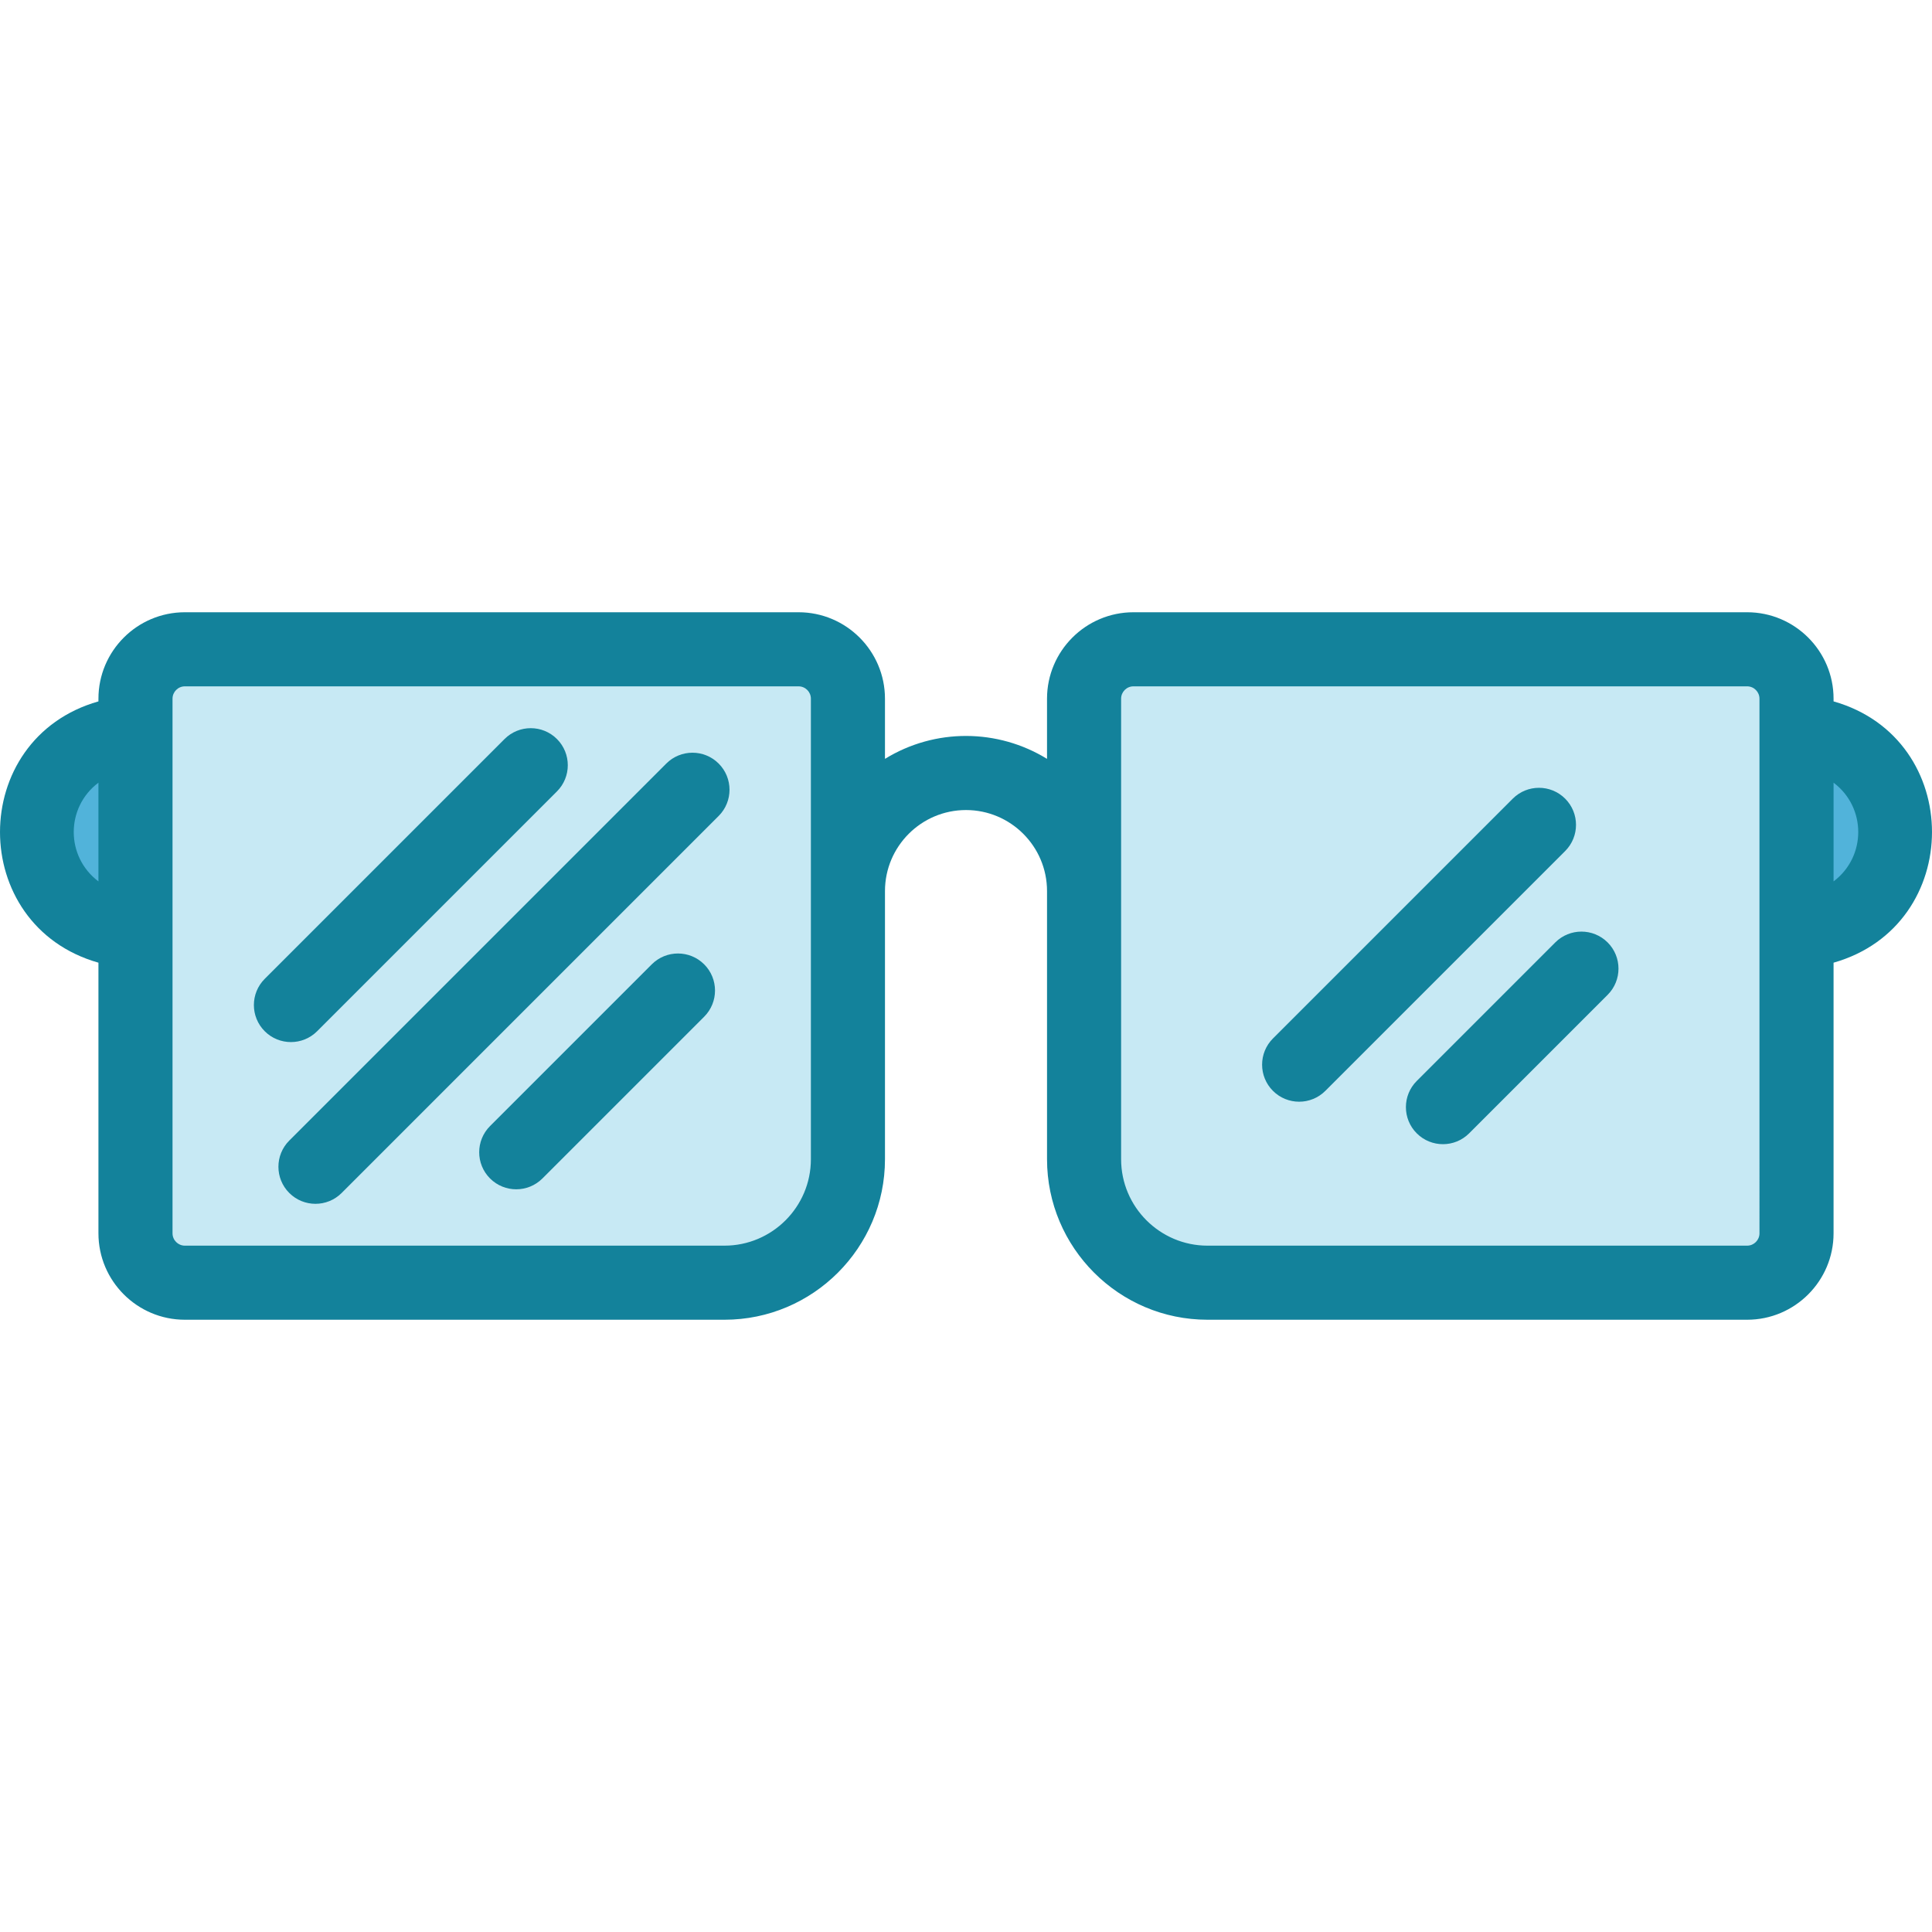 <?xml version="1.0" encoding="iso-8859-1"?>
<!-- Generator: Adobe Illustrator 19.0.0, SVG Export Plug-In . SVG Version: 6.00 Build 0)  -->
<svg version="1.1" id="Layer_1" xmlns="http://www.w3.org/2000/svg" xmlns:xlink="http://www.w3.org/1999/xlink" x="0px" y="0px"
	 viewBox="0 0 391.165 391.165" style="enable-background:new 0 0 391.165 391.165;" xml:space="preserve">
<g>
	<path style="fill:#C7E9F4;" d="M146.677,259.704H37.43c-5.523,0-10-4.477-10-10V141.461c0-5.523,4.477-10,10-10h124.248
		c5.523,0,10,4.477,10,10v93.244C171.677,248.511,160.485,259.704,146.677,259.704z"/>
	<path style="fill:#51B3DA;" d="M27.43,148.46c-11.046,0-20,8.954-20,20c0,11.046,8.954,20,20,20V148.46z"/>
	<path style="fill:#C7E9F4;" d="M244.487,259.704h109.248c5.523,0,10-4.477,10-10V141.461c0-5.523-4.477-10-10-10H229.487
		c-5.523,0-10,4.477-10,10v93.244C219.487,248.511,230.68,259.704,244.487,259.704z"/>
	<g>
		<path style="fill:#51B3DA;" d="M363.735,148.46c11.046,0,20,8.954,20,20c0,11.046-8.954,20-20,20V148.46z"/>
		<g>
			<path style="fill:#13829B;" d="M64.207,208.79l48.555-48.555c2.929-2.93,2.929-7.678,0-10.607c-2.929-2.928-7.678-2.928-10.606,0
				L53.6,198.183c-2.929,2.93-2.929,7.678,0,10.607C56.53,211.719,61.278,211.718,64.207,208.79z"/>
			<path style="fill:#13829B;" d="M134.9,154.595l-76.333,76.334c-2.929,2.93-2.929,7.678,0,10.607c2.93,2.929,7.677,2.928,10.606,0
				l76.333-76.334c2.929-2.93,2.929-7.678,0-10.607C142.578,151.667,137.829,151.667,134.9,154.595z"/>
			<path style="fill:#13829B;" d="M131.963,195.245l-32.746,32.745c-2.929,2.93-2.929,7.678,0,10.607
				c2.93,2.929,7.678,2.928,10.606,0l32.746-32.745c2.929-2.93,2.929-7.678,0-10.607
				C139.64,192.318,134.891,192.318,131.963,195.245z"/>
			<path style="fill:#13829B;" d="M316.892,161.701c-2.929-2.928-7.678-2.928-10.607,0l-48.555,48.555
				c-2.929,2.93-2.929,7.678,0,10.607c2.93,2.929,7.678,2.928,10.607,0l48.555-48.555
				C319.821,169.379,319.821,164.631,316.892,161.701z"/>
			<path style="fill:#13829B;" d="M314.885,190.816l-28.04,28.041c-2.929,2.929-2.929,7.678,0,10.606
				c2.929,2.928,7.678,2.929,10.607-0.001l28.04-28.041c2.929-2.929,2.929-7.678,0-10.607
				C322.562,187.887,317.813,187.886,314.885,190.816z"/>
			<path style="fill:#13829B;" d="M371.235,142.008v-0.548c0-9.649-7.85-17.5-17.5-17.5H229.487c-9.649,0-17.5,7.851-17.5,17.5
				v12.185c-9.953-6.122-22.648-6.251-32.81,0V141.46c0-9.649-7.851-17.5-17.5-17.5H37.43c-9.649,0-17.5,7.851-17.5,17.5v0.548
				c-26.56,7.543-26.585,45.354,0,52.904v54.792c0,9.649,7.851,17.5,17.5,17.5h109.248c17.92,0,32.5-14.579,32.5-32.5v-54.292
				c0-9.046,7.359-16.405,16.405-16.405c9.045,0,16.405,7.359,16.405,16.405v54.292c0,17.921,14.58,32.5,32.5,32.5h109.247
				c9.65,0,17.5-7.851,17.5-17.5v-54.792C397.797,187.37,397.819,149.557,371.235,142.008z M19.93,158.466v19.988
				C13.266,173.441,13.263,163.482,19.93,158.466z M164.178,234.704c0,9.649-7.851,17.5-17.5,17.5H37.43c-1.378,0-2.5-1.121-2.5-2.5
				c0-11.813,0-97.463,0-108.244c0-1.379,1.122-2.5,2.5-2.5h124.248c1.378,0,2.5,1.121,2.5,2.5V234.704z M356.235,249.704
				c0,1.379-1.121,2.5-2.5,2.5H244.487c-9.649,0-17.5-7.851-17.5-17.5V141.46c0-1.379,1.122-2.5,2.5-2.5h124.247
				c1.379,0,2.5,1.121,2.5,2.5V249.704z M371.235,178.454v-19.988C377.899,163.48,377.901,173.439,371.235,178.454z"/>
		</g>
	</g>
</g>
<g>
</g>
<g>
</g>
<g>
</g>
<g>
</g>
<g>
</g>
<g>
</g>
<g>
</g>
<g>
</g>
<g>
</g>
<g>
</g>
<g>
</g>
<g>
</g>
<g>
</g>
<g>
</g>
<g>
</g>
</svg>
